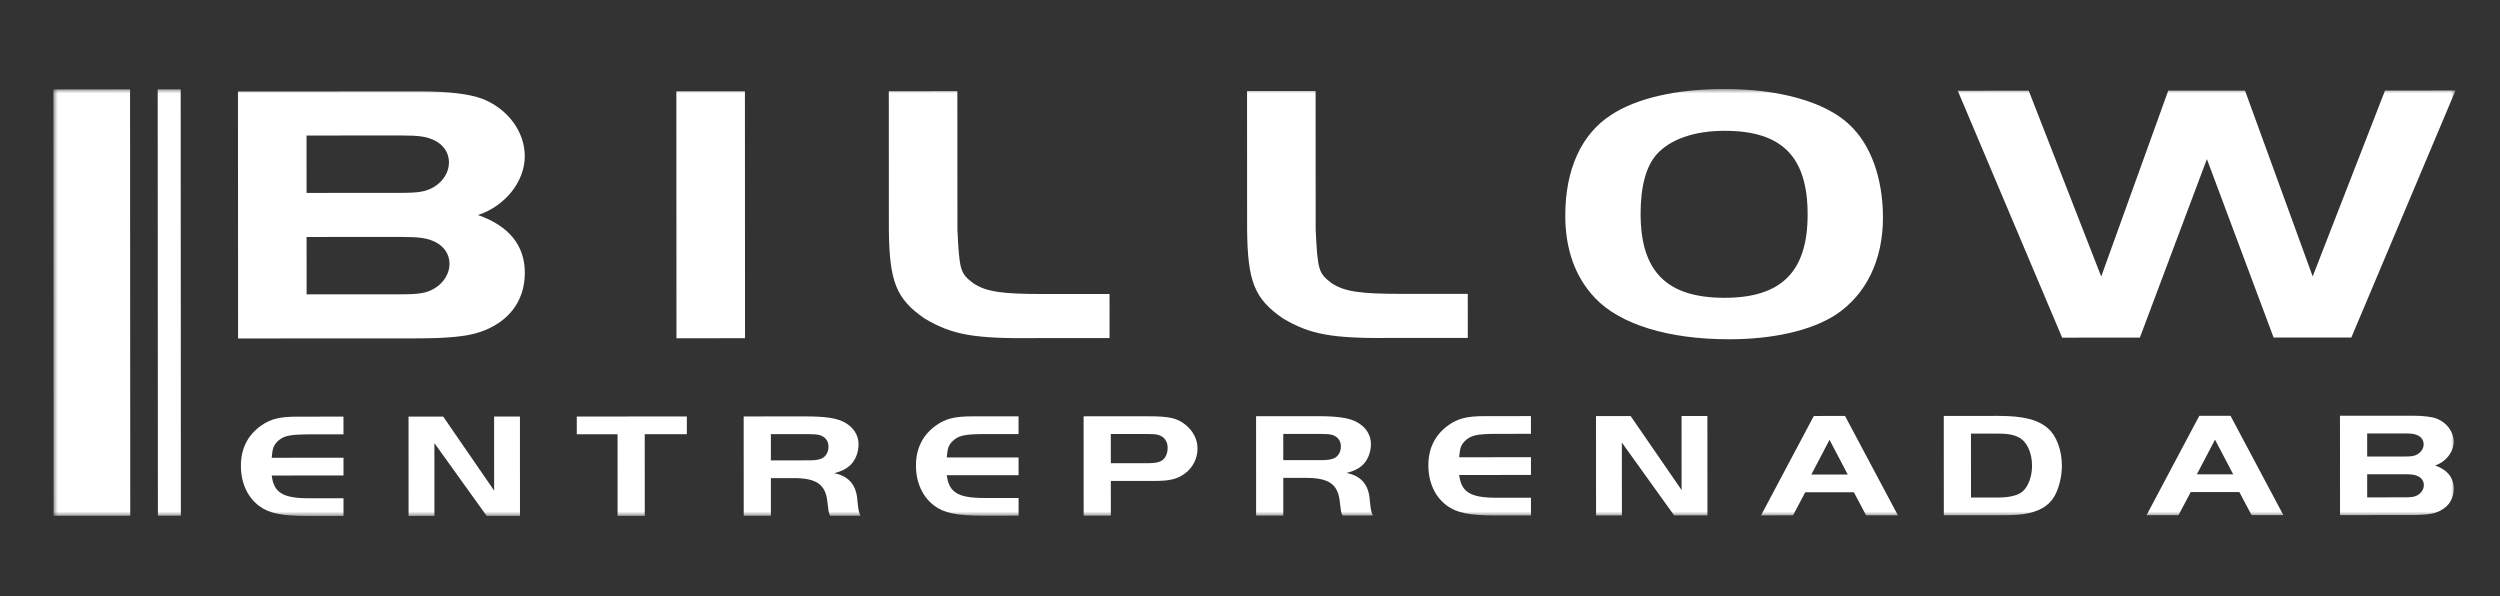 <?xml version="1.0" encoding="UTF-8"?>
<svg width="281px" height="67px" viewBox="0 0 281 67" version="1.1" xmlns="http://www.w3.org/2000/svg" xmlns:xlink="http://www.w3.org/1999/xlink">
    <rect x="0" y="0" width="281" height="67" fill="#333333" stroke="none"/>
    <title>White Logo</title>
    <defs>
        <polygon id="path-1" points="0 48 270 48 270 0 0 0"></polygon>
    </defs>
    <g id="White-Logo" stroke="none" stroke-width="1" fill="none" fill-rule="evenodd">
        <g id="BILLOW-entr-Logo-(1)" transform="translate(6, 10)">
            <g id="g12-Clipped" transform="translate(135, 24) scale(-1, 1) rotate(-180) translate(-135, -24) translate(0, 0)">
                <mask id="mask-2" fill="white">
                    <use xlink:href="#path-1"></use>
                </mask>
                <g id="path14"></g>
                <g id="g12" mask="url(#mask-2)">
                    <g transform="translate(0, 0)">
                        <g id="g18" transform="translate(20.747, 19.958)">
                            <path d="M18.19,4.961 C20.414,4.962 21.174,5.087 22.097,5.628 C23.127,6.253 23.778,7.294 23.778,8.376 C23.777,9.458 23.179,10.331 22.202,10.831 C21.279,11.288 20.411,11.412 18.35,11.411 L7.713,11.406 L7.716,4.956 L18.19,4.961 Z M18.184,16.364 C20.355,16.365 21.115,16.49 22.037,17.032 C23.068,17.657 23.719,18.697 23.718,19.78 C23.718,20.861 23.12,21.735 22.143,22.234 C21.22,22.692 20.406,22.816 18.345,22.815 L7.708,22.81 L7.711,16.359 L18.184,16.364 Z M-1.31112942e-14,27.76 L20.458,27.769 C23.715,27.77 25.994,27.48 27.459,26.94 C30.336,25.817 32.236,23.237 32.238,20.491 C32.239,17.619 30.015,14.871 26.977,13.871 C30.45,12.666 32.242,10.461 32.243,7.381 C32.245,4.176 30.401,1.803 27.2,0.72 C25.735,0.219 23.51,0.01 20.037,0.009 L0.013,0 L-1.31112942e-14,27.76 Z" id="path20" fill="#FFFFFF" fill-rule="nonzero"></path>
                        </g>
                        <g id="g22" transform="translate(70.023, 19.98)">
                            <polygon id="path24" fill="#FFFFFF" fill-rule="nonzero" points="0 27.76 7.706 27.763 7.718 0.004 0.012 0"></polygon>
                        </g>
                        <g id="g26" transform="translate(93.901, 19.988)">
                            <path d="M7.706,27.766 L7.713,12.201 C7.932,7.581 8.041,7.29 9.507,6.166 C10.972,5.21 12.709,4.961 17.43,4.964 L24.81,4.967 L24.812,0.014 L16.618,0.01 C9.509,-0.076 7.122,0.381 4.027,2.21 C0.824,4.415 0.064,6.371 0.007,12.197 L-6.00227618e-15,27.763 L7.706,27.766 Z" id="path28" fill="#FFFFFF" fill-rule="nonzero"></path>
                        </g>
                        <g id="g30" transform="translate(134.168, 20.005)">
                            <path d="M7.706,27.766 L7.713,12.201 C7.932,7.581 8.041,7.29 9.507,6.166 C10.972,5.21 12.709,4.961 17.43,4.964 L24.81,4.967 L24.812,0.014 L16.618,0.01 C9.51,-0.076 7.122,0.381 4.027,2.21 C0.825,4.415 0.064,6.371 0.007,12.197 L0,27.763 L7.706,27.766 Z" id="path32" fill="#FFFFFF" fill-rule="nonzero"></path>
                        </g>
                        <g id="g34" transform="translate(169.937, 19.866)">
                            <path d="M10.253,20.764 C9.06,19.39 8.465,17.143 8.466,14.104 C8.469,7.612 11.4,4.659 17.912,4.661 C24.315,4.664 27.245,7.62 27.241,14.03 C27.239,20.522 24.362,23.434 17.904,23.431 C14.485,23.43 11.772,22.471 10.253,20.764 M31.958,24.103 C34.347,21.857 35.705,18.112 35.707,13.658 C35.71,8.914 33.812,5.001 30.394,2.752 C27.682,1.003 23.449,0.002 18.403,4.5225162e-06 C11.619,-0.003 6.192,1.659 3.369,4.613 C1.143,6.943 0.002,10.063 1.51755545e-06,13.892 C-0.002,19.053 1.787,23.05 5.15,25.215 C7.972,27.089 12.529,28.131 17.847,28.134 C24.088,28.137 29.244,26.682 31.958,24.103" id="path36" fill="#FFFFFF" fill-rule="nonzero"></path>
                        </g>
                        <g id="g38" transform="translate(214.051, 20.049)">
                            <polygon id="path40" fill="#FFFFFF" fill-rule="nonzero" points="16.126 6.869 23.66 27.765 32.288 27.769 39.895 6.88 48.026 27.776 55.949 27.78 44.24 0.015 35.503 0.011 28.005 20.068 20.47 0.004 11.734 0 -5.99480647e-15 27.755 7.978 27.758"></polygon>
                        </g>
                        <g id="g42" transform="translate(21.077, 0)">
                            <path d="M11.53,9.179 L7.55,9.177 C5.398,9.159 4.753,9.008 4.086,8.354 C3.656,7.886 3.549,7.601 3.463,6.546 L11.531,6.55 L11.532,4.556 L3.464,4.553 C3.701,2.61 4.735,1.992 7.682,1.993 L11.533,1.994 L11.534,0.002 L7.553,0 C4.628,-0.001 3.143,0.3 2.045,1.136 C0.733,2.124 0.001,3.731 0,5.64 C-0.001,7.582 0.773,9.107 2.3,10.179 C3.353,10.916 4.365,11.168 6.365,11.169 L11.529,11.172 L11.53,9.179 Z" id="path44" fill="#FFFFFF" fill-rule="nonzero"></path>
                        </g>
                        <g id="g46" transform="translate(39.92, 0.005)">
                            <polygon id="path48" fill="#FFFFFF" fill-rule="nonzero" points="2.91 0.001 0.005 0 -8.44944888e-15 11.17 3.894 11.172 9.621 2.851 9.617 11.174 12.521 11.175 12.526 0.006 8.783 0.004 2.906 8.19"></polygon>
                        </g>
                        <g id="g50" transform="translate(58.83, 0.015)">
                            <polygon id="path52" fill="#FFFFFF" fill-rule="nonzero" points="0.001 9.175 -6.52915853e-14 11.168 12.37 11.173 12.371 9.181 7.638 9.178 7.642 0.001 4.587 0 4.583 9.177"></polygon>
                        </g>
                        <g id="g54" transform="translate(77.59, 0.022)">
                            <path d="M7.339,6.233 C8.092,6.233 8.543,6.317 8.844,6.484 C9.275,6.719 9.533,7.205 9.532,7.774 C9.532,8.427 9.166,8.896 8.52,9.08 C8.262,9.147 7.875,9.18 7.337,9.18 L3.056,9.178 L3.057,6.231 L7.339,6.233 Z M3.06,0.001 L0.005,0 L0,11.17 L7.014,11.173 C9.101,11.173 10.37,10.989 11.209,10.572 C12.285,10.036 12.91,9.115 12.91,8.06 C12.91,7.056 12.523,6.151 11.878,5.598 C11.405,5.213 10.996,5.011 10.179,4.794 C11.857,4.443 12.675,3.439 12.784,1.696 C12.892,0.659 12.935,0.424 13.129,0.006 L9.708,0.004 C9.6,0.255 9.579,0.339 9.535,0.573 C9.514,0.674 9.471,1.009 9.406,1.595 C9.19,3.554 8.157,4.257 5.511,4.239 L3.058,4.238 L3.06,0.001 Z" id="path56" fill="#FFFFFF" fill-rule="nonzero"></path>
                        </g>
                        <g id="g58" transform="translate(96.955, 0.034)">
                            <path d="M11.53,9.179 L7.55,9.177 C5.398,9.159 4.753,9.008 4.086,8.354 C3.656,7.886 3.549,7.601 3.463,6.546 L11.531,6.55 L11.532,4.556 L3.464,4.553 C3.701,2.61 4.735,1.992 7.682,1.993 L11.533,1.994 L11.534,0.002 L7.553,0 C4.628,-0.001 3.143,0.3 2.045,1.136 C0.733,2.124 0.001,3.731 0,5.64 C-0.001,7.582 0.773,9.107 2.3,10.179 C3.353,10.916 4.365,11.168 6.365,11.169 L11.529,11.172 L11.53,9.179 Z" id="path60" fill="#FFFFFF" fill-rule="nonzero"></path>
                        </g>
                        <g id="g62" transform="translate(115.798, 0.038)">
                            <path d="M7.21,5.898 C7.984,5.899 8.458,5.982 8.78,6.184 C9.188,6.435 9.447,6.988 9.446,7.624 C9.446,8.344 9.08,8.863 8.435,9.064 C8.176,9.147 7.81,9.181 7.273,9.181 L3.056,9.179 L3.058,5.896 L7.21,5.898 Z M3.06,0.001 L0.005,0 L0,11.17 L7.165,11.173 C9.617,11.174 10.521,10.974 11.446,10.22 C12.329,9.5 12.802,8.563 12.802,7.541 C12.803,6.403 12.244,5.331 11.298,4.678 C10.459,4.091 9.641,3.906 7.964,3.906 L3.058,3.903 L3.06,0.001 Z" id="path64" fill="#FFFFFF" fill-rule="nonzero"></path>
                        </g>
                        <g id="g66" transform="translate(135.183, 0.047)">
                            <path d="M7.338,6.233 C8.091,6.233 8.543,6.317 8.844,6.484 C9.274,6.719 9.532,7.205 9.531,7.774 C9.531,8.427 9.166,8.896 8.52,9.08 C8.262,9.147 7.875,9.18 7.337,9.18 L3.055,9.178 L3.056,6.231 L7.338,6.233 Z M3.059,0.001 L0.004,0 L0,11.17 L7.013,11.173 C9.1,11.173 10.37,10.989 11.208,10.572 C12.284,10.036 12.908,9.115 12.909,8.06 C12.91,7.056 12.523,6.151 11.878,5.598 C11.405,5.213 10.996,5.011 10.178,4.794 C11.857,4.443 12.675,3.439 12.783,1.696 C12.891,0.659 12.934,0.424 13.128,0.006 L9.707,0.004 C9.599,0.255 9.578,0.339 9.535,0.573 C9.514,0.674 9.47,1.009 9.406,1.595 C9.189,3.554 8.156,4.257 5.511,4.239 L3.058,4.238 L3.059,0.001 Z" id="path68" fill="#FFFFFF" fill-rule="nonzero"></path>
                        </g>
                        <g id="g70" transform="translate(154.548, 0.059)">
                            <path d="M11.53,9.179 L7.55,9.177 C5.398,9.159 4.753,9.008 4.086,8.354 C3.656,7.886 3.549,7.601 3.463,6.546 L11.531,6.55 L11.532,4.556 L3.464,4.553 C3.702,2.61 4.735,1.992 7.682,1.993 L11.533,1.994 L11.534,0.002 L7.553,0 C4.628,-0.001 3.143,0.3 2.045,1.136 C0.733,2.124 0.001,3.731 0,5.64 C-0.001,7.582 0.773,9.107 2.3,10.179 C3.354,10.916 4.365,11.168 6.365,11.169 L11.529,11.172 L11.53,9.179 Z" id="path72" fill="#FFFFFF" fill-rule="nonzero"></path>
                        </g>
                        <g id="g74" transform="translate(173.391, 0.064)">
                            <polygon id="path76" fill="#FFFFFF" fill-rule="nonzero" points="2.91 0.001 0.005 4.23880917e-16 0 11.17 3.894 11.172 9.621 2.851 9.617 11.174 12.521 11.175 12.526 0.006 8.783 0.004 2.906 8.19"></polygon>
                        </g>
                        <g id="g78" transform="translate(191.94, 0.072)">
                            <path d="M5.657,4.591 L9.744,4.593 L7.699,8.494 L5.657,4.591 Z M5.933,11.173 L9.44,11.174 L15.383,0.007 L11.812,0.006 L10.434,2.601 L4.969,2.598 L3.593,0.002 L-8.44125661e-15,0 L5.933,11.173 Z" id="path80" fill="#FFFFFF" fill-rule="nonzero"></path>
                        </g>
                        <g id="g82" transform="translate(212.481, 0.081)">
                            <path d="M3.059,1.994 L6.093,1.995 C7.384,1.996 8.374,2.248 8.868,2.683 C9.513,3.253 9.921,4.392 9.921,5.581 C9.921,6.904 9.425,8.093 8.672,8.611 C8.069,9.013 7.359,9.181 6.09,9.18 L3.056,9.179 L3.059,1.994 Z M6.089,11.172 C8.972,11.174 10.607,10.756 11.747,9.735 C12.673,8.931 13.276,7.291 13.277,5.565 C13.277,4.628 13.063,3.556 12.719,2.718 C12.182,1.379 11.149,0.574 9.472,0.222 C8.719,0.054 7.922,0.004 6.093,0.003 L0.005,0 L-8.44012182e-15,11.17 L6.089,11.172 Z" id="path84" fill="#FFFFFF" fill-rule="nonzero"></path>
                        </g>
                        <g id="g86" transform="translate(235.269, 0.091)">
                            <path d="M5.656,4.591 L9.743,4.593 L7.698,8.494 L5.656,4.591 Z M5.933,11.173 L9.439,11.174 L15.382,0.007 L11.811,0.006 L10.433,2.601 L4.968,2.598 L3.593,0.002 L0,0 L5.933,11.173 Z" id="path88" fill="#FFFFFF" fill-rule="nonzero"></path>
                        </g>
                        <g id="g90" transform="translate(257.014, 0.101)">
                            <path d="M7.212,1.996 C8.094,1.997 8.395,2.047 8.76,2.265 C9.169,2.516 9.427,2.935 9.427,3.37 C9.427,3.806 9.19,4.157 8.802,4.358 C8.437,4.542 8.092,4.592 7.275,4.592 L3.058,4.59 L3.059,1.994 L7.212,1.996 Z M7.21,6.585 C8.07,6.585 8.371,6.636 8.737,6.853 C9.146,7.105 9.404,7.523 9.404,7.959 C9.403,8.394 9.166,8.746 8.78,8.946 C8.413,9.13 8.091,9.181 7.273,9.181 L3.056,9.179 L3.058,6.583 L7.21,6.585 Z M-1.73195043e-14,11.17 L8.111,11.173 C9.402,11.174 10.305,11.057 10.886,10.84 C12.027,10.388 12.781,9.35 12.781,8.245 C12.781,7.089 11.9,5.984 10.695,5.581 C12.073,5.096 12.783,4.209 12.783,2.97 C12.784,1.681 12.053,0.725 10.784,0.289 C10.203,0.088 9.321,0.004 7.944,0.004 L0.005,0 L-1.73195043e-14,11.17 Z" id="path92" fill="#FFFFFF" fill-rule="nonzero"></path>
                        </g>
                        <g id="g94" transform="translate(11.726, 0.028)">
                            <polygon id="path96" fill="#FFFFFF" fill-rule="nonzero" points="0.021 0 2.603 0.001 2.583 47.931 -8.44663522e-15 47.93"></polygon>
                        </g>
                        <g id="g98" transform="translate(-0, 0.023)">
                            <polygon id="path100" fill="#FFFFFF" fill-rule="nonzero" points="0.021 0 8.64 0.004 8.619 47.933 -8.44727257e-15 47.93"></polygon>
                        </g>
                    </g>
                </g>
            </g>
        </g>
    </g>
</svg>